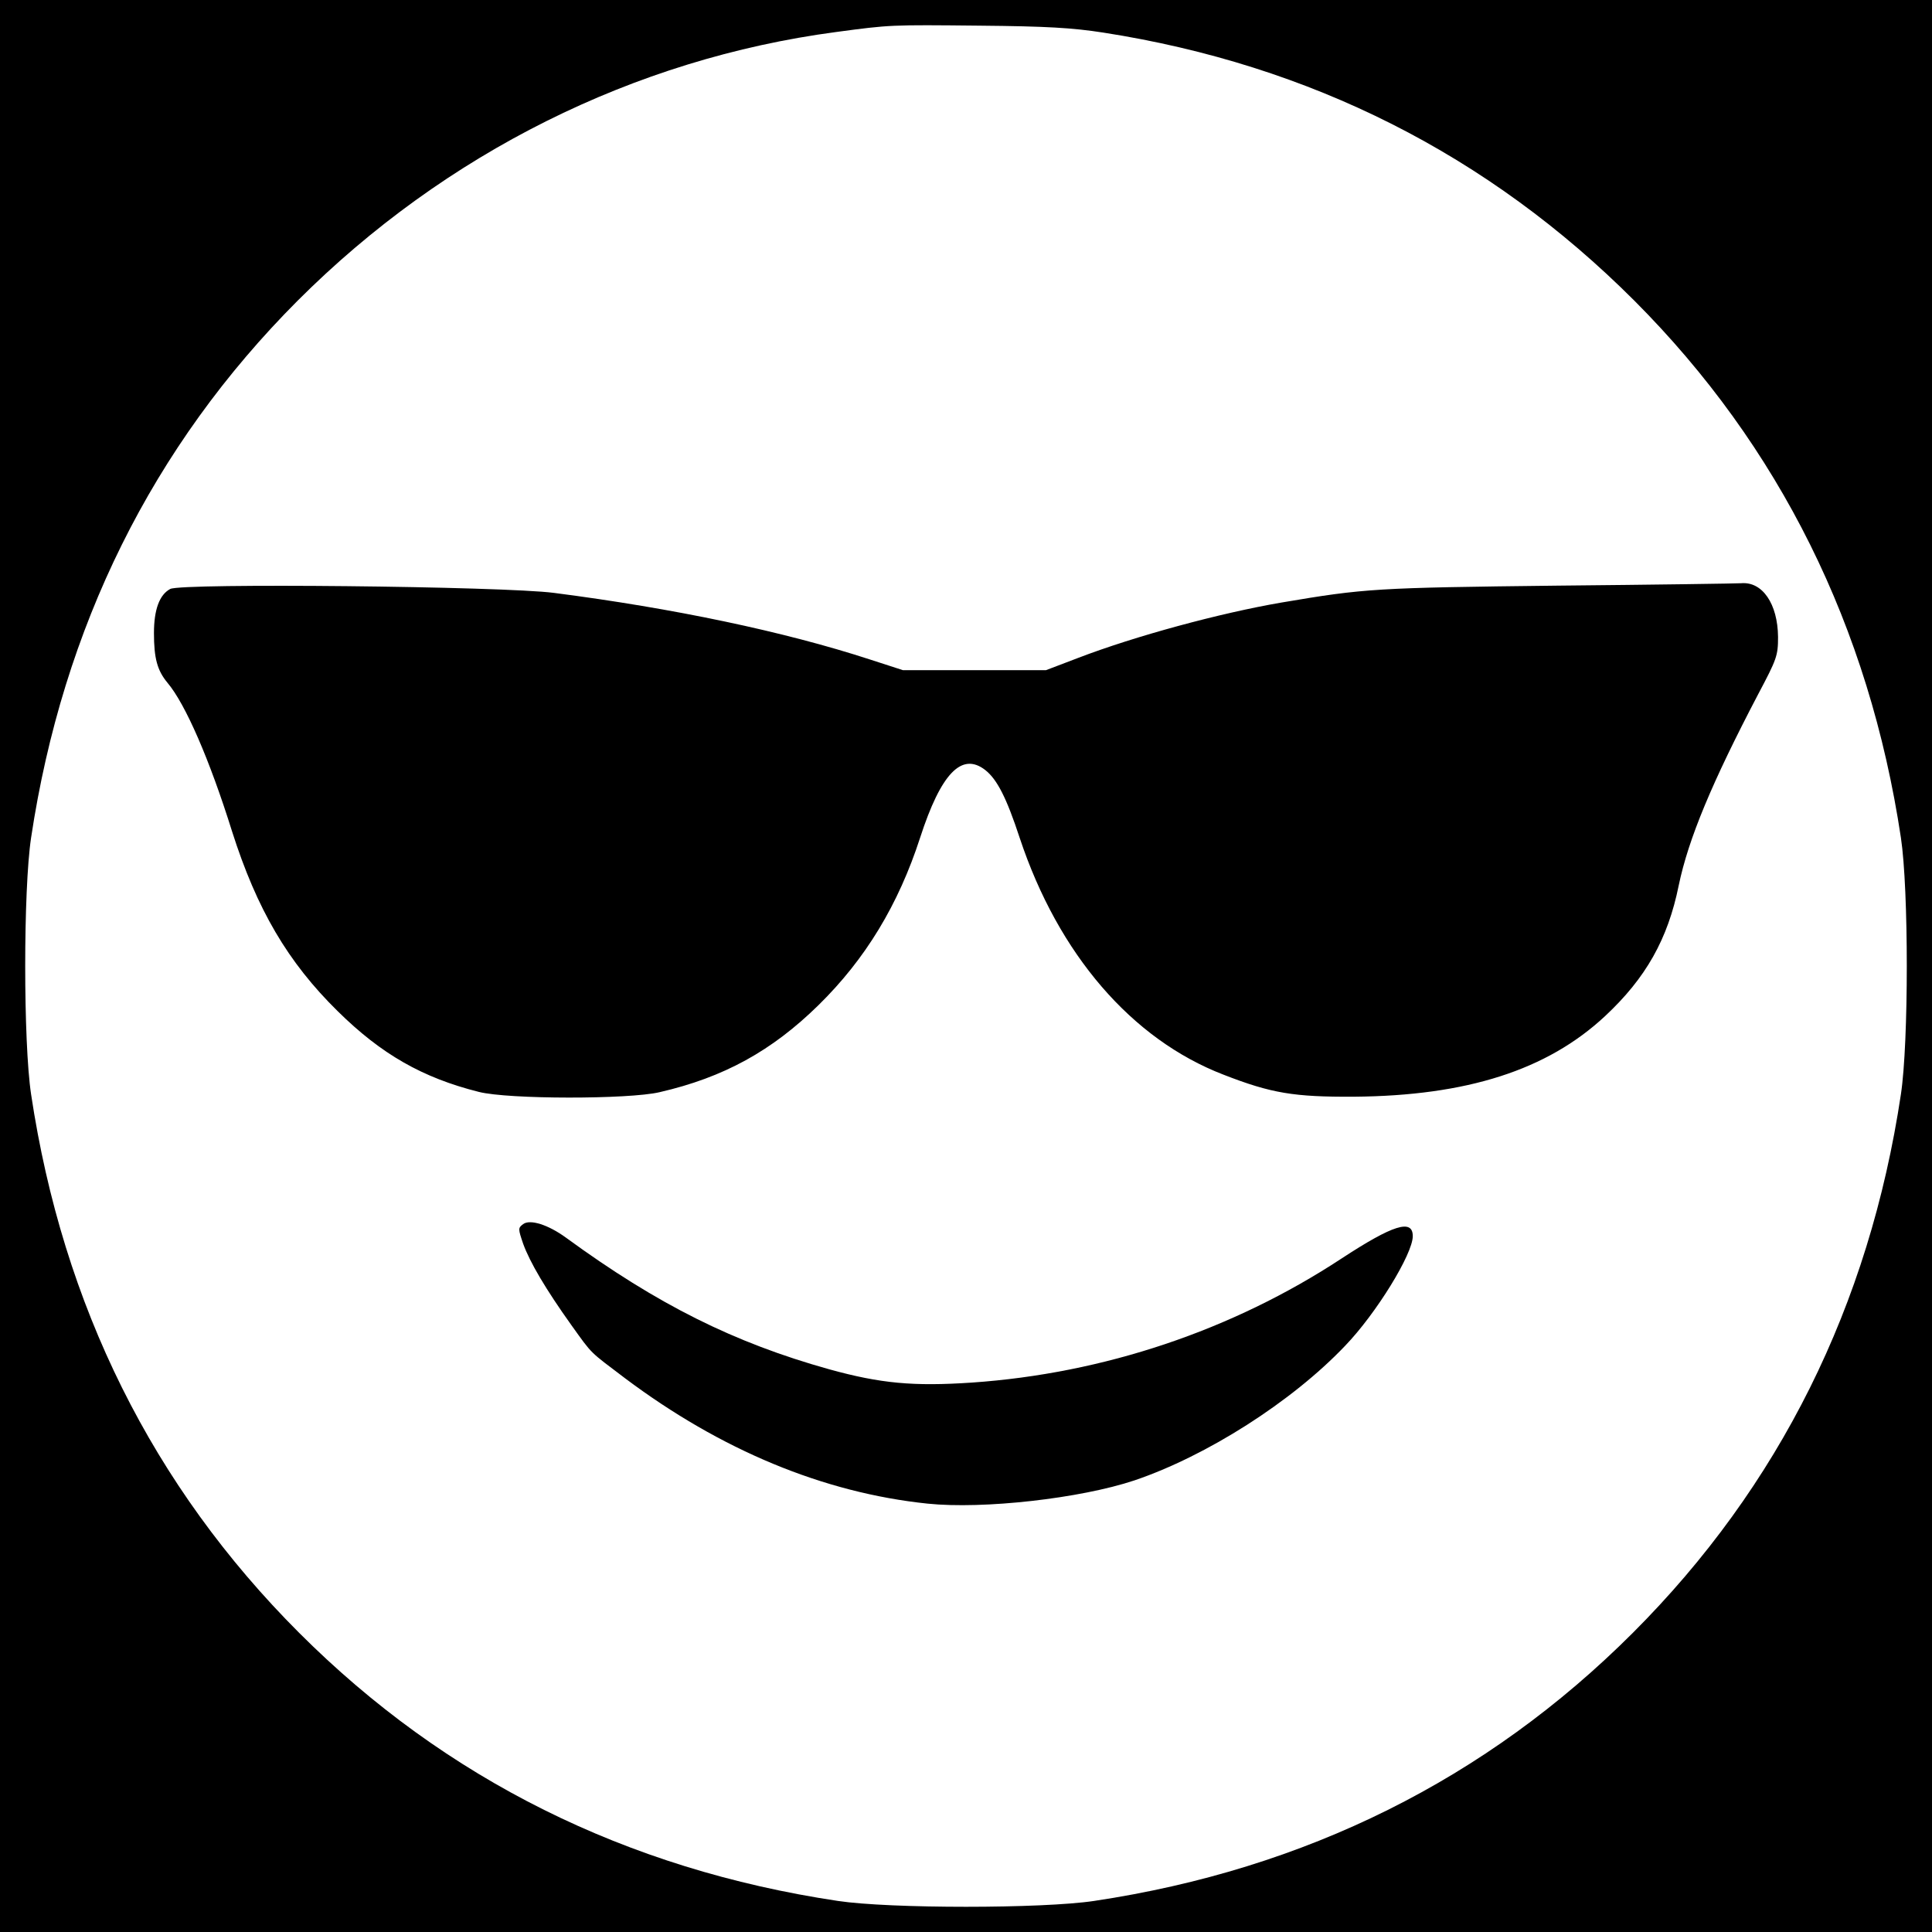<?xml version="1.0" standalone="no"?>
<!DOCTYPE svg PUBLIC "-//W3C//DTD SVG 20010904//EN"
 "http://www.w3.org/TR/2001/REC-SVG-20010904/DTD/svg10.dtd">
<svg version="1.0" xmlns="http://www.w3.org/2000/svg"
 width="640pt" height="640pt" viewBox="0 0 640 640"
 preserveAspectRatio="xMidYMid meet">
<g transform="translate(0,640) scale(0.1,-0.1)"
fill="#000000" stroke="none">
<path d="M0 3200 l0 -3200 3200 0 3200 0 0 3200 0 3200 -3200 0 -3200 0 0
-3200z m3655 3092 c687 -107 1276 -405 1759 -888 481 -482 778 -1081 883
-1779 26 -172 26 -678 0 -850 -105 -700 -403 -1299 -888 -1784 -485 -485
-1084 -783 -1784 -888 -172 -26 -678 -26 -850 0 -700 105 -1299 403 -1784 888
-485 485 -783 1084 -888 1784 -26 172 -26 678 0 850 105 698 402 1297 883
1779 488 488 1114 801 1784 890 179 24 179 24 475 21 221 -2 307 -7 410 -23z"/>
<path d="M5160 4460 c-603 -7 -638 -9 -915 -56 -204 -35 -485 -111 -675 -184
l-105 -40 -237 0 -237 0 -108 35 c-285 93 -652 170 -1048 221 -170 22 -1234
33 -1271 13 -36 -19 -54 -69 -54 -146 0 -84 11 -124 45 -165 59 -70 139 -253
214 -493 82 -257 184 -432 350 -595 144 -142 280 -220 467 -267 98 -25 497
-25 599 -1 213 49 372 137 526 288 156 153 265 333 337 555 69 213 138 285
216 224 39 -31 70 -91 114 -225 128 -385 371 -667 675 -784 159 -62 234 -74
432 -73 374 3 640 88 832 267 135 126 208 255 244 433 32 154 110 341 263 633
62 117 66 128 66 190 -1 110 -52 184 -122 178 -13 -1 -286 -5 -608 -8z"/>
<path d="M1733 2345 c-17 -13 -17 -15 0 -65 22 -61 75 -151 160 -270 71 -99
58 -85 178 -176 316 -237 656 -379 1002 -415 184 -19 505 17 685 77 239 81
521 260 698 446 103 107 224 304 224 363 0 58 -65 38 -236 -74 -362 -238 -788
-381 -1225 -411 -193 -13 -302 -3 -472 44 -315 88 -568 214 -872 436 -59 43
-119 62 -142 45z"/>
</g>
</svg>
